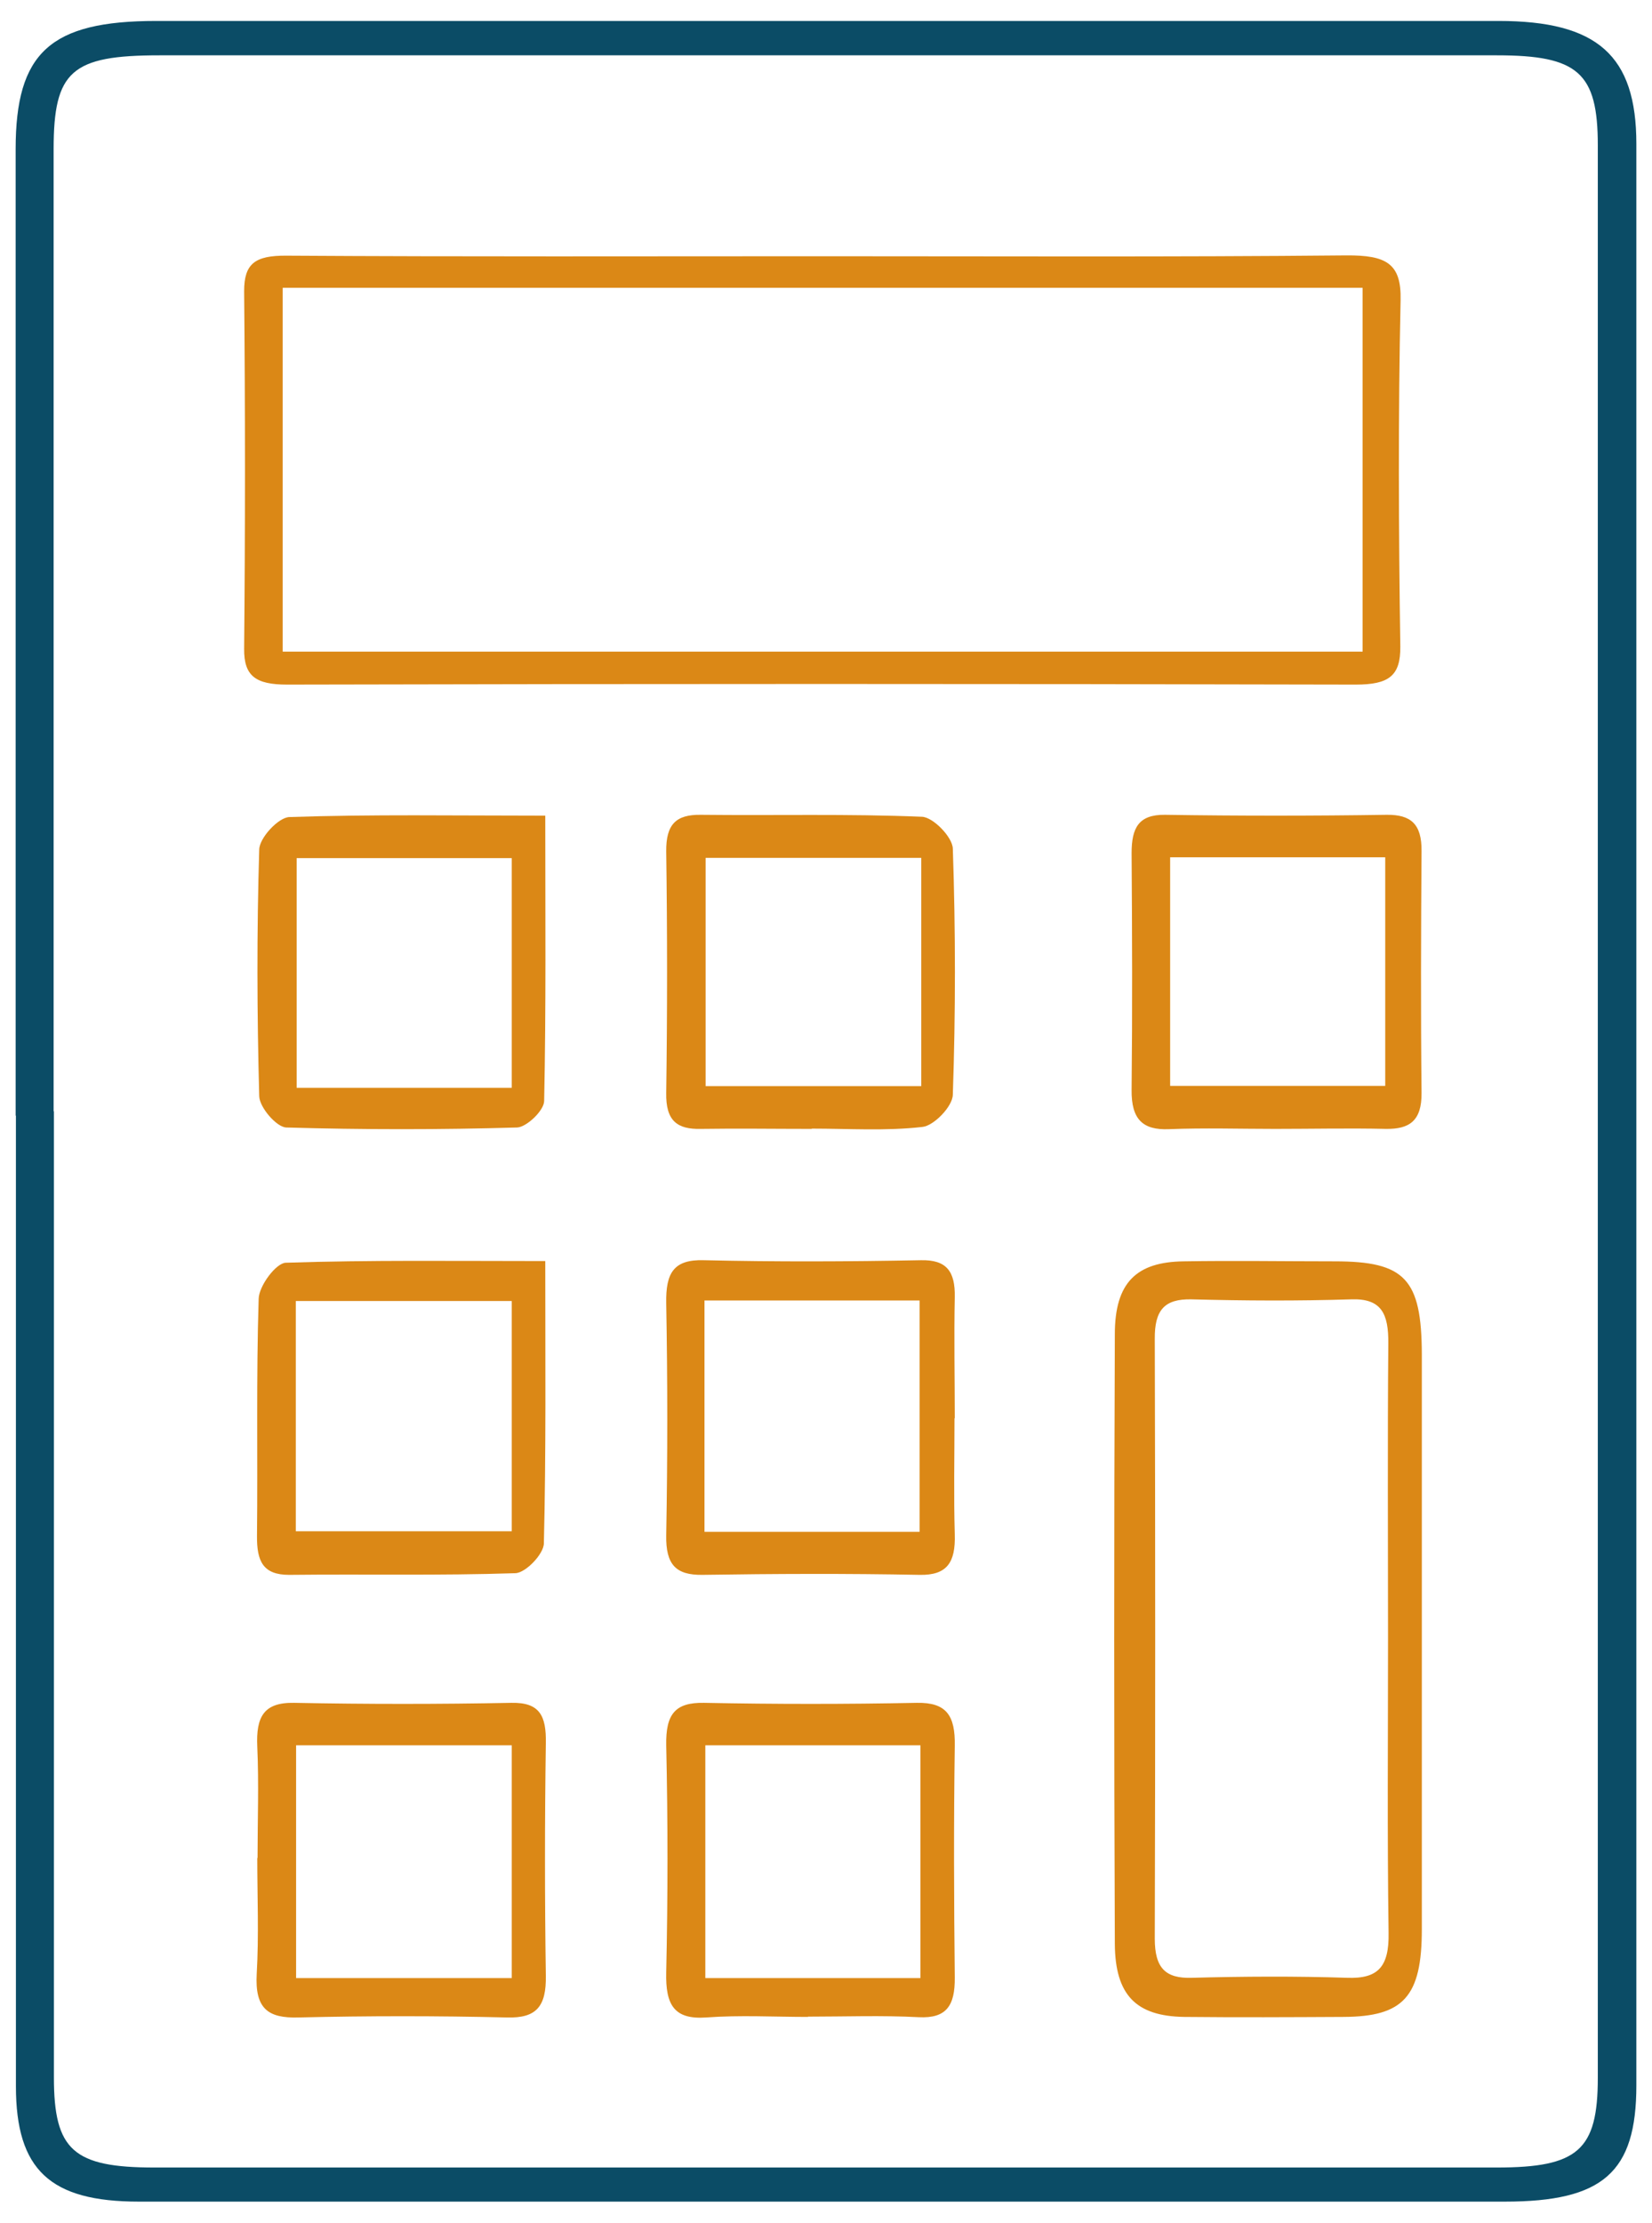 <?xml version="1.0" encoding="UTF-8"?>
<svg id="Layer_1" data-name="Layer 1" xmlns="http://www.w3.org/2000/svg" viewBox="0 0 59.14 79.55">
  <defs>
    <style>
      .cls-1 {
        fill: #0b4c66;
      }

      .cls-1, .cls-2 {
        stroke-width: 0px;
      }

      .cls-2 {
        fill: #db8816;
      }
    </style>
  </defs>
  <path class="cls-1" d="M.56,39.93c0-11.53,0-23.06,0-34.59,0-3.46,1.24-4.59,5.03-4.59,16.02,0,32.04,0,48.06,0,3.53,0,4.93,1.23,4.93,4.4,0,23.16,0,46.32,0,69.48,0,3.12-1.2,4.16-4.71,4.16-16.3,0-32.6,0-48.9,0-3.17,0-4.4-1.13-4.4-4.13,0-11.58,0-23.16,0-34.74ZM1.93,39.77c0,11.53,0,23.05,0,34.58,0,2.6.7,3.22,3.6,3.22,16.02,0,32.03,0,48.05,0,2.91,0,3.62-.62,3.62-3.21,0-23.05,0-46.11,0-69.16,0-2.6-.71-3.22-3.61-3.22-15.96,0-31.92,0-47.88,0-3.15,0-3.79.56-3.79,3.36,0,11.48,0,22.95,0,34.43Z"/>
  <path class="cls-2" d="M29.46,9.17c6.25,0,12.49.03,18.74-.03,1.43-.01,1.97.29,1.94,1.6-.09,4.13-.07,8.27-.01,12.4.01,1.05-.41,1.36-1.6,1.36-12.75-.03-25.5-.03-38.25,0-1.12,0-1.55-.3-1.54-1.28.04-4.27.04-8.53,0-12.8,0-.98.38-1.28,1.52-1.27,6.4.04,12.8.02,19.2.02ZM10.12,10.3v13.02h38.66v-13.02H10.12Z"/>
  <path class="cls-2" d="M50.9,58.83c0,3.4,0,6.81,0,10.21,0,2.41-.65,3.13-2.8,3.14-1.91.01-3.81.02-5.72,0-1.7-.03-2.46-.77-2.47-2.62-.03-7.27-.03-14.54,0-21.81,0-1.85.77-2.59,2.47-2.61,1.8-.03,3.6,0,5.4,0,2.52,0,3.11.63,3.12,3.32,0,3.46,0,6.92,0,10.39ZM49.69,58.64c0-3.52-.02-7.04.01-10.56.01-1.06-.24-1.62-1.33-1.58-1.91.06-3.81.05-5.72,0-.96-.02-1.32.38-1.31,1.42.02,7.15.02,14.31,0,21.46,0,1.06.39,1.43,1.33,1.4,1.85-.05,3.71-.06,5.56,0,1.1.04,1.5-.39,1.48-1.6-.05-3.52-.02-7.04-.02-10.56Z"/>
  <path class="cls-2" d="M45.66,40.4c-1.27,0-2.54-.04-3.81.01-.94.04-1.35-.35-1.34-1.4.03-2.83.02-5.65,0-8.48,0-.9.25-1.38,1.19-1.37,2.65.04,5.3.04,7.94,0,.87-.01,1.26.33,1.25,1.3-.02,2.88-.03,5.77,0,8.65.01,1.01-.44,1.3-1.27,1.29-1.32-.03-2.65,0-3.97,0ZM41.89,38.86h7.7v-8.18h-7.7v8.18Z"/>
  <path class="cls-2" d="M19.52,29.17c0,3.56.03,6.9-.04,10.23,0,.34-.63.94-.97.95-2.75.08-5.51.08-8.26,0-.35-.01-.96-.72-.97-1.12-.08-2.94-.09-5.89,0-8.83.01-.42.69-1.15,1.08-1.16,2.96-.1,5.92-.05,9.16-.05ZM18.32,38.93v-8.22h-7.7v8.22h7.7Z"/>
  <path class="cls-2" d="M29.06,40.4c-1.32,0-2.65-.02-3.97,0-.84.02-1.26-.28-1.24-1.29.04-2.88.04-5.76,0-8.64-.01-.98.36-1.32,1.23-1.31,2.64.03,5.29-.04,7.93.07.4.02,1.09.73,1.1,1.14.1,2.94.1,5.88,0,8.81-.01.42-.68,1.11-1.09,1.15-1.31.15-2.64.06-3.96.06ZM32.98,30.7h-7.72v8.17h7.72v-8.17Z"/>
  <path class="cls-2" d="M19.52,45.13c0,3.54.03,6.82-.05,10.1,0,.38-.65,1.06-1.02,1.07-2.7.09-5.4.03-8.1.06-.93,0-1.16-.48-1.15-1.4.03-2.83-.03-5.66.06-8.48.01-.46.62-1.28.97-1.29,3.01-.1,6.02-.06,9.29-.06ZM18.32,46.56h-7.73v8.24h7.73v-8.24Z"/>
  <path class="cls-2" d="M34.17,50.76c0,1.38-.03,2.77.01,4.15.03,1-.27,1.47-1.26,1.45-2.59-.05-5.18-.04-7.78,0-.94.01-1.31-.36-1.29-1.42.05-2.77.05-5.53,0-8.3-.02-1.09.27-1.57,1.34-1.54,2.59.06,5.18.05,7.78,0,.91-.02,1.23.39,1.21,1.33-.03,1.44,0,2.88,0,4.32ZM25.22,54.82h7.7v-8.28h-7.7v8.28Z"/>
  <path class="cls-2" d="M9.22,66.49c0-1.33.05-2.66-.01-3.98-.05-1.08.24-1.59,1.32-1.57,2.59.05,5.19.05,7.78,0,1.01-.02,1.25.46,1.23,1.45-.04,2.77-.04,5.54,0,8.31.02,1.11-.34,1.53-1.39,1.5-2.49-.06-4.98-.06-7.47,0-1.08.03-1.56-.31-1.49-1.56.08-1.38.02-2.77.02-4.15ZM18.32,62.46h-7.72v8.33h7.72v-8.33Z"/>
  <path class="cls-2" d="M28.93,72.18c-1.22,0-2.44-.07-3.65.02-1.14.08-1.46-.44-1.43-1.62.06-2.71.06-5.41,0-8.12-.02-1.12.32-1.54,1.36-1.52,2.54.05,5.08.05,7.61,0,1.06-.02,1.38.45,1.36,1.54-.04,2.76-.03,5.53,0,8.29.01,1.01-.3,1.47-1.29,1.42-1.32-.07-2.64-.02-3.97-.02ZM25.25,62.46v8.33h7.7v-8.33h-7.7Z"/>
</svg>